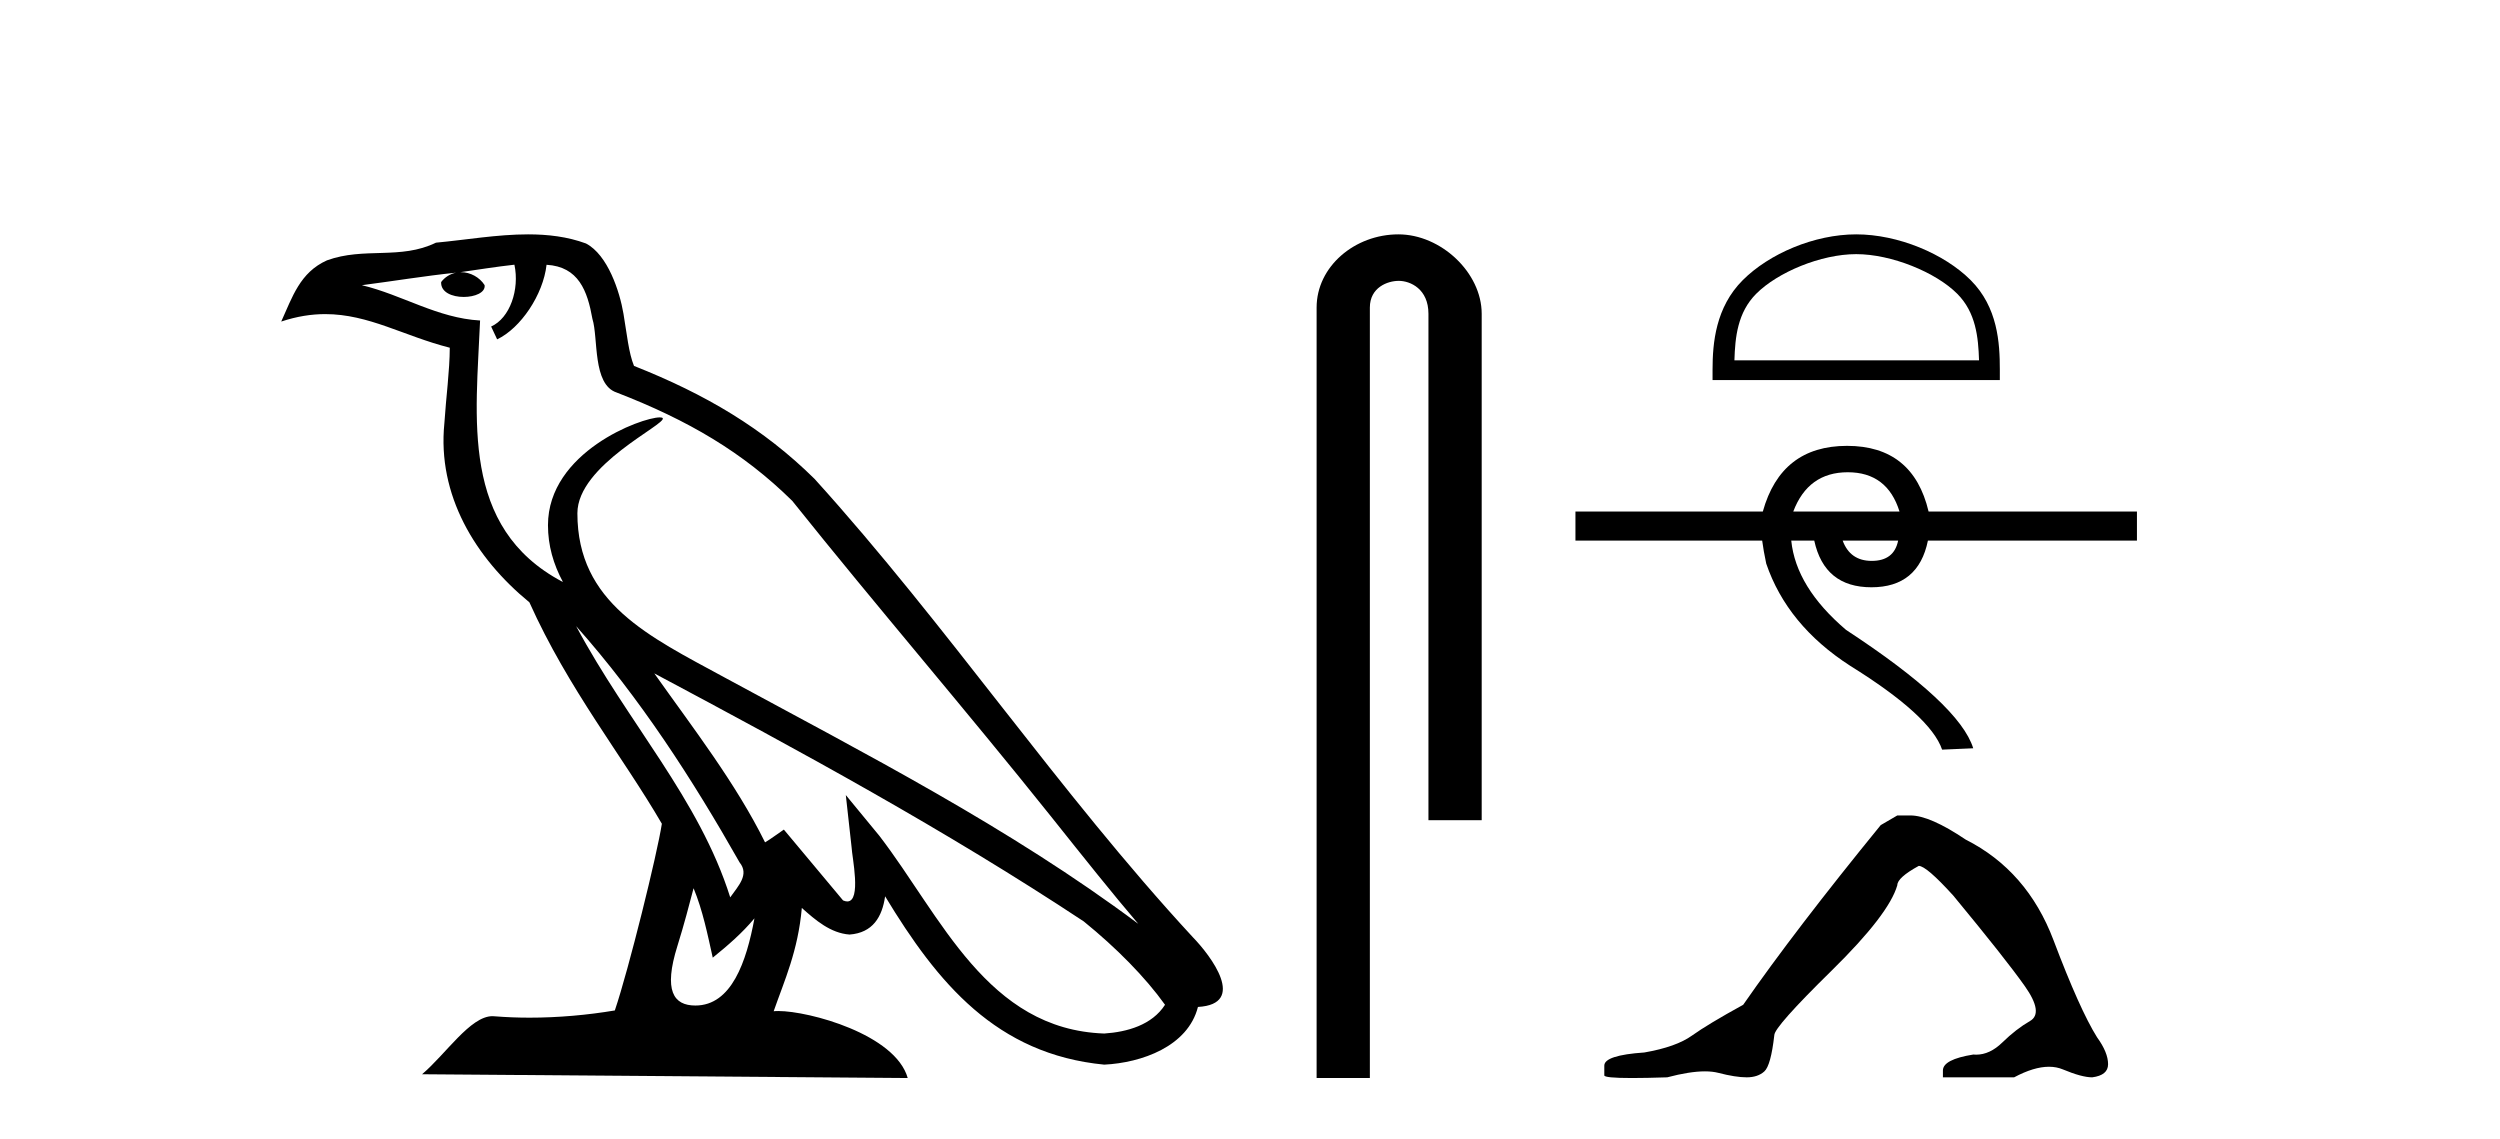 <?xml version='1.0' encoding='UTF-8' standalone='yes'?><svg xmlns='http://www.w3.org/2000/svg' xmlns:xlink='http://www.w3.org/1999/xlink' width='90.0' height='41.0' ><path d='M 20.74 22.54 L 20.74 22.54 C 23.034 25.118 24.933 28.06 26.626 31.048 C 26.982 31.486 26.582 31.888 26.288 32.305 C 25.173 28.763 22.605 26.03 20.74 22.54 ZM 18.519 9.529 C 18.71 10.422 18.358 11.451 17.681 11.755 L 17.897 12.217 C 18.743 11.815 19.555 10.612 19.676 9.532 C 20.831 9.601 21.147 10.47 21.327 11.479 C 21.544 12.168 21.324 13.841 22.198 14.13 C 24.778 15.129 26.75 16.285 28.521 18.031 C 31.576 21.852 34.768 25.552 37.823 29.376 C 39.01 30.865 40.095 32.228 40.977 33.257 C 36.337 29.789 31.154 27.136 26.068 24.38 C 23.365 22.911 20.786 21.71 20.786 18.477 C 20.786 16.738 23.991 15.281 23.859 15.055 C 23.847 15.035 23.81 15.026 23.752 15.026 C 23.094 15.026 19.727 16.274 19.727 18.907 C 19.727 19.637 19.922 20.313 20.262 20.944 C 20.256 20.944 20.251 20.943 20.246 20.943 C 16.553 18.986 17.14 15.028 17.283 11.538 C 15.748 11.453 14.484 10.616 13.027 10.267 C 14.157 10.121 15.284 9.933 16.417 9.816 L 16.417 9.816 C 16.204 9.858 16.01 9.982 15.881 10.154 C 15.862 10.526 16.283 10.69 16.693 10.69 C 17.093 10.69 17.484 10.534 17.446 10.264 C 17.265 9.982 16.935 9.799 16.597 9.799 C 16.587 9.799 16.578 9.799 16.568 9.799 C 17.131 9.719 17.882 9.599 18.519 9.529 ZM 24.969 31.976 C 25.3 32.78 25.471 33.632 25.659 34.476 C 26.197 34.04 26.718 33.593 27.16 33.06 L 27.16 33.06 C 26.872 34.623 26.335 36.199 25.034 36.199 C 24.246 36.199 23.881 35.667 24.387 34.054 C 24.625 33.293 24.814 32.566 24.969 31.976 ZM 23.555 24.242 L 23.555 24.242 C 28.821 27.047 34.035 29.879 39.015 33.171 C 40.188 34.122 41.233 35.181 41.941 36.172 C 41.472 36.901 40.578 37.152 39.752 37.207 C 35.537 37.06 33.887 32.996 31.66 30.093 L 30.449 28.622 L 30.658 30.507 C 30.672 30.846 31.02 32.452 30.502 32.452 C 30.458 32.452 30.407 32.44 30.35 32.415 L 28.219 29.865 C 27.992 30.015 27.777 30.186 27.542 30.325 C 26.485 28.187 24.938 26.196 23.555 24.242 ZM 19.011 8.437 C 17.904 8.437 16.77 8.636 15.695 8.736 C 14.413 9.361 13.114 8.884 11.77 9.373 C 10.798 9.809 10.526 10.693 10.124 11.576 C 10.697 11.386 11.217 11.308 11.708 11.308 C 13.275 11.308 14.536 12.097 16.192 12.518 C 16.189 13.349 16.059 14.292 15.997 15.242 C 15.74 17.816 17.097 20.076 19.059 21.685 C 20.464 24.814 22.408 27.214 23.827 29.655 C 23.658 30.752 22.637 34.89 22.134 36.376 C 21.149 36.542 20.096 36.636 19.062 36.636 C 18.644 36.636 18.23 36.62 17.824 36.588 C 17.792 36.584 17.761 36.582 17.729 36.582 C 16.931 36.582 16.054 37.945 15.194 38.673 L 32.678 38.809 C 32.232 37.233 29.125 36.397 28.021 36.397 C 27.958 36.397 27.901 36.399 27.852 36.405 C 28.241 35.29 28.727 34.243 28.866 32.686 C 29.354 33.123 29.901 33.595 30.584 33.644 C 31.419 33.582 31.758 33.011 31.864 32.267 C 33.756 35.396 35.871 37.951 39.752 38.327 C 41.093 38.261 42.764 37.675 43.126 36.25 C 44.905 36.149 43.6 34.416 42.94 33.737 C 38.1 28.498 34.104 22.517 29.322 17.238 C 27.48 15.421 25.4 14.192 22.824 13.173 C 22.632 12.702 22.569 12.032 22.445 11.295 C 22.309 10.491 21.879 9.174 21.095 8.765 C 20.427 8.519 19.724 8.437 19.011 8.437 Z' style='fill:#000000;stroke:none' /><path d='M 50.343 8.437 C 48.774 8.437 47.398 9.591 47.398 11.072 L 47.398 38.809 L 49.315 38.809 L 49.315 11.072 C 49.315 10.346 49.953 10.111 50.355 10.111 C 50.776 10.111 51.424 10.406 51.424 11.296 L 51.424 29.526 L 53.341 29.526 L 53.341 11.296 C 53.341 9.813 51.872 8.437 50.343 8.437 Z' style='fill:#000000;stroke:none' /><path d='M 66.823 9.149 C 68.095 9.149 69.687 9.802 70.458 10.573 C 71.132 11.247 71.22 12.14 71.245 12.971 L 62.439 12.971 C 62.464 12.14 62.552 11.247 63.226 10.573 C 63.996 9.802 65.551 9.149 66.823 9.149 ZM 66.823 8.437 C 65.314 8.437 63.69 9.134 62.739 10.086 C 61.763 11.062 61.652 12.346 61.652 13.308 L 61.652 13.683 L 71.994 13.683 L 71.994 13.308 C 71.994 12.346 71.921 11.062 70.945 10.086 C 69.993 9.134 68.332 8.437 66.823 8.437 Z' style='fill:#000000;stroke:none' /><path d='M 66.519 17.001 Q 67.943 17.001 68.382 18.414 L 64.558 18.414 Q 65.094 17.001 66.519 17.001 ZM 68.333 19.461 Q 68.187 20.192 67.383 20.192 Q 66.604 20.192 66.336 19.461 ZM 66.494 16.051 Q 64.12 16.051 63.462 18.414 L 56.716 18.414 L 56.716 19.461 L 63.438 19.461 Q 63.486 19.826 63.584 20.289 Q 64.339 22.505 66.604 23.967 Q 69.502 25.769 69.916 26.987 L 71.036 26.938 Q 70.549 25.355 66.458 22.676 Q 64.655 21.142 64.485 19.461 L 65.313 19.461 Q 65.678 21.142 67.371 21.142 Q 69.064 21.142 69.405 19.461 L 76.93 19.461 L 76.93 18.414 L 69.429 18.414 Q 68.869 16.051 66.494 16.051 Z' style='fill:#000000;stroke:none' /><path d='M 68.303 29.356 L 67.706 29.704 Q 64.621 33.485 62.755 36.172 Q 61.487 36.869 60.914 37.279 Q 60.342 37.69 59.198 37.889 Q 57.755 37.988 57.755 38.362 L 57.755 38.386 L 57.755 38.71 Q 57.738 38.809 58.75 38.809 Q 59.256 38.809 60.019 38.784 Q 60.831 38.569 61.379 38.569 Q 61.652 38.569 61.86 38.623 Q 62.482 38.784 62.88 38.784 Q 63.278 38.784 63.514 38.573 Q 63.751 38.362 63.875 37.267 Q 63.875 36.968 65.94 34.941 Q 68.005 32.913 68.303 31.868 Q 68.303 31.595 69.075 31.172 Q 69.348 31.172 70.318 32.241 Q 72.209 34.53 72.893 35.5 Q 73.578 36.471 73.08 36.757 Q 72.582 37.043 72.085 37.528 Q 71.634 37.968 71.141 37.968 Q 71.091 37.968 71.04 37.963 Q 69.945 38.138 69.945 38.536 L 69.945 38.784 L 72.508 38.784 Q 73.221 38.403 73.763 38.403 Q 74.034 38.403 74.262 38.498 Q 74.946 38.784 75.319 38.784 Q 75.891 38.71 75.891 38.312 Q 75.891 37.889 75.493 37.341 Q 74.871 36.346 73.926 33.846 Q 72.98 31.346 70.766 30.226 Q 69.473 29.356 68.776 29.356 Z' style='fill:#000000;stroke:none' /></svg>